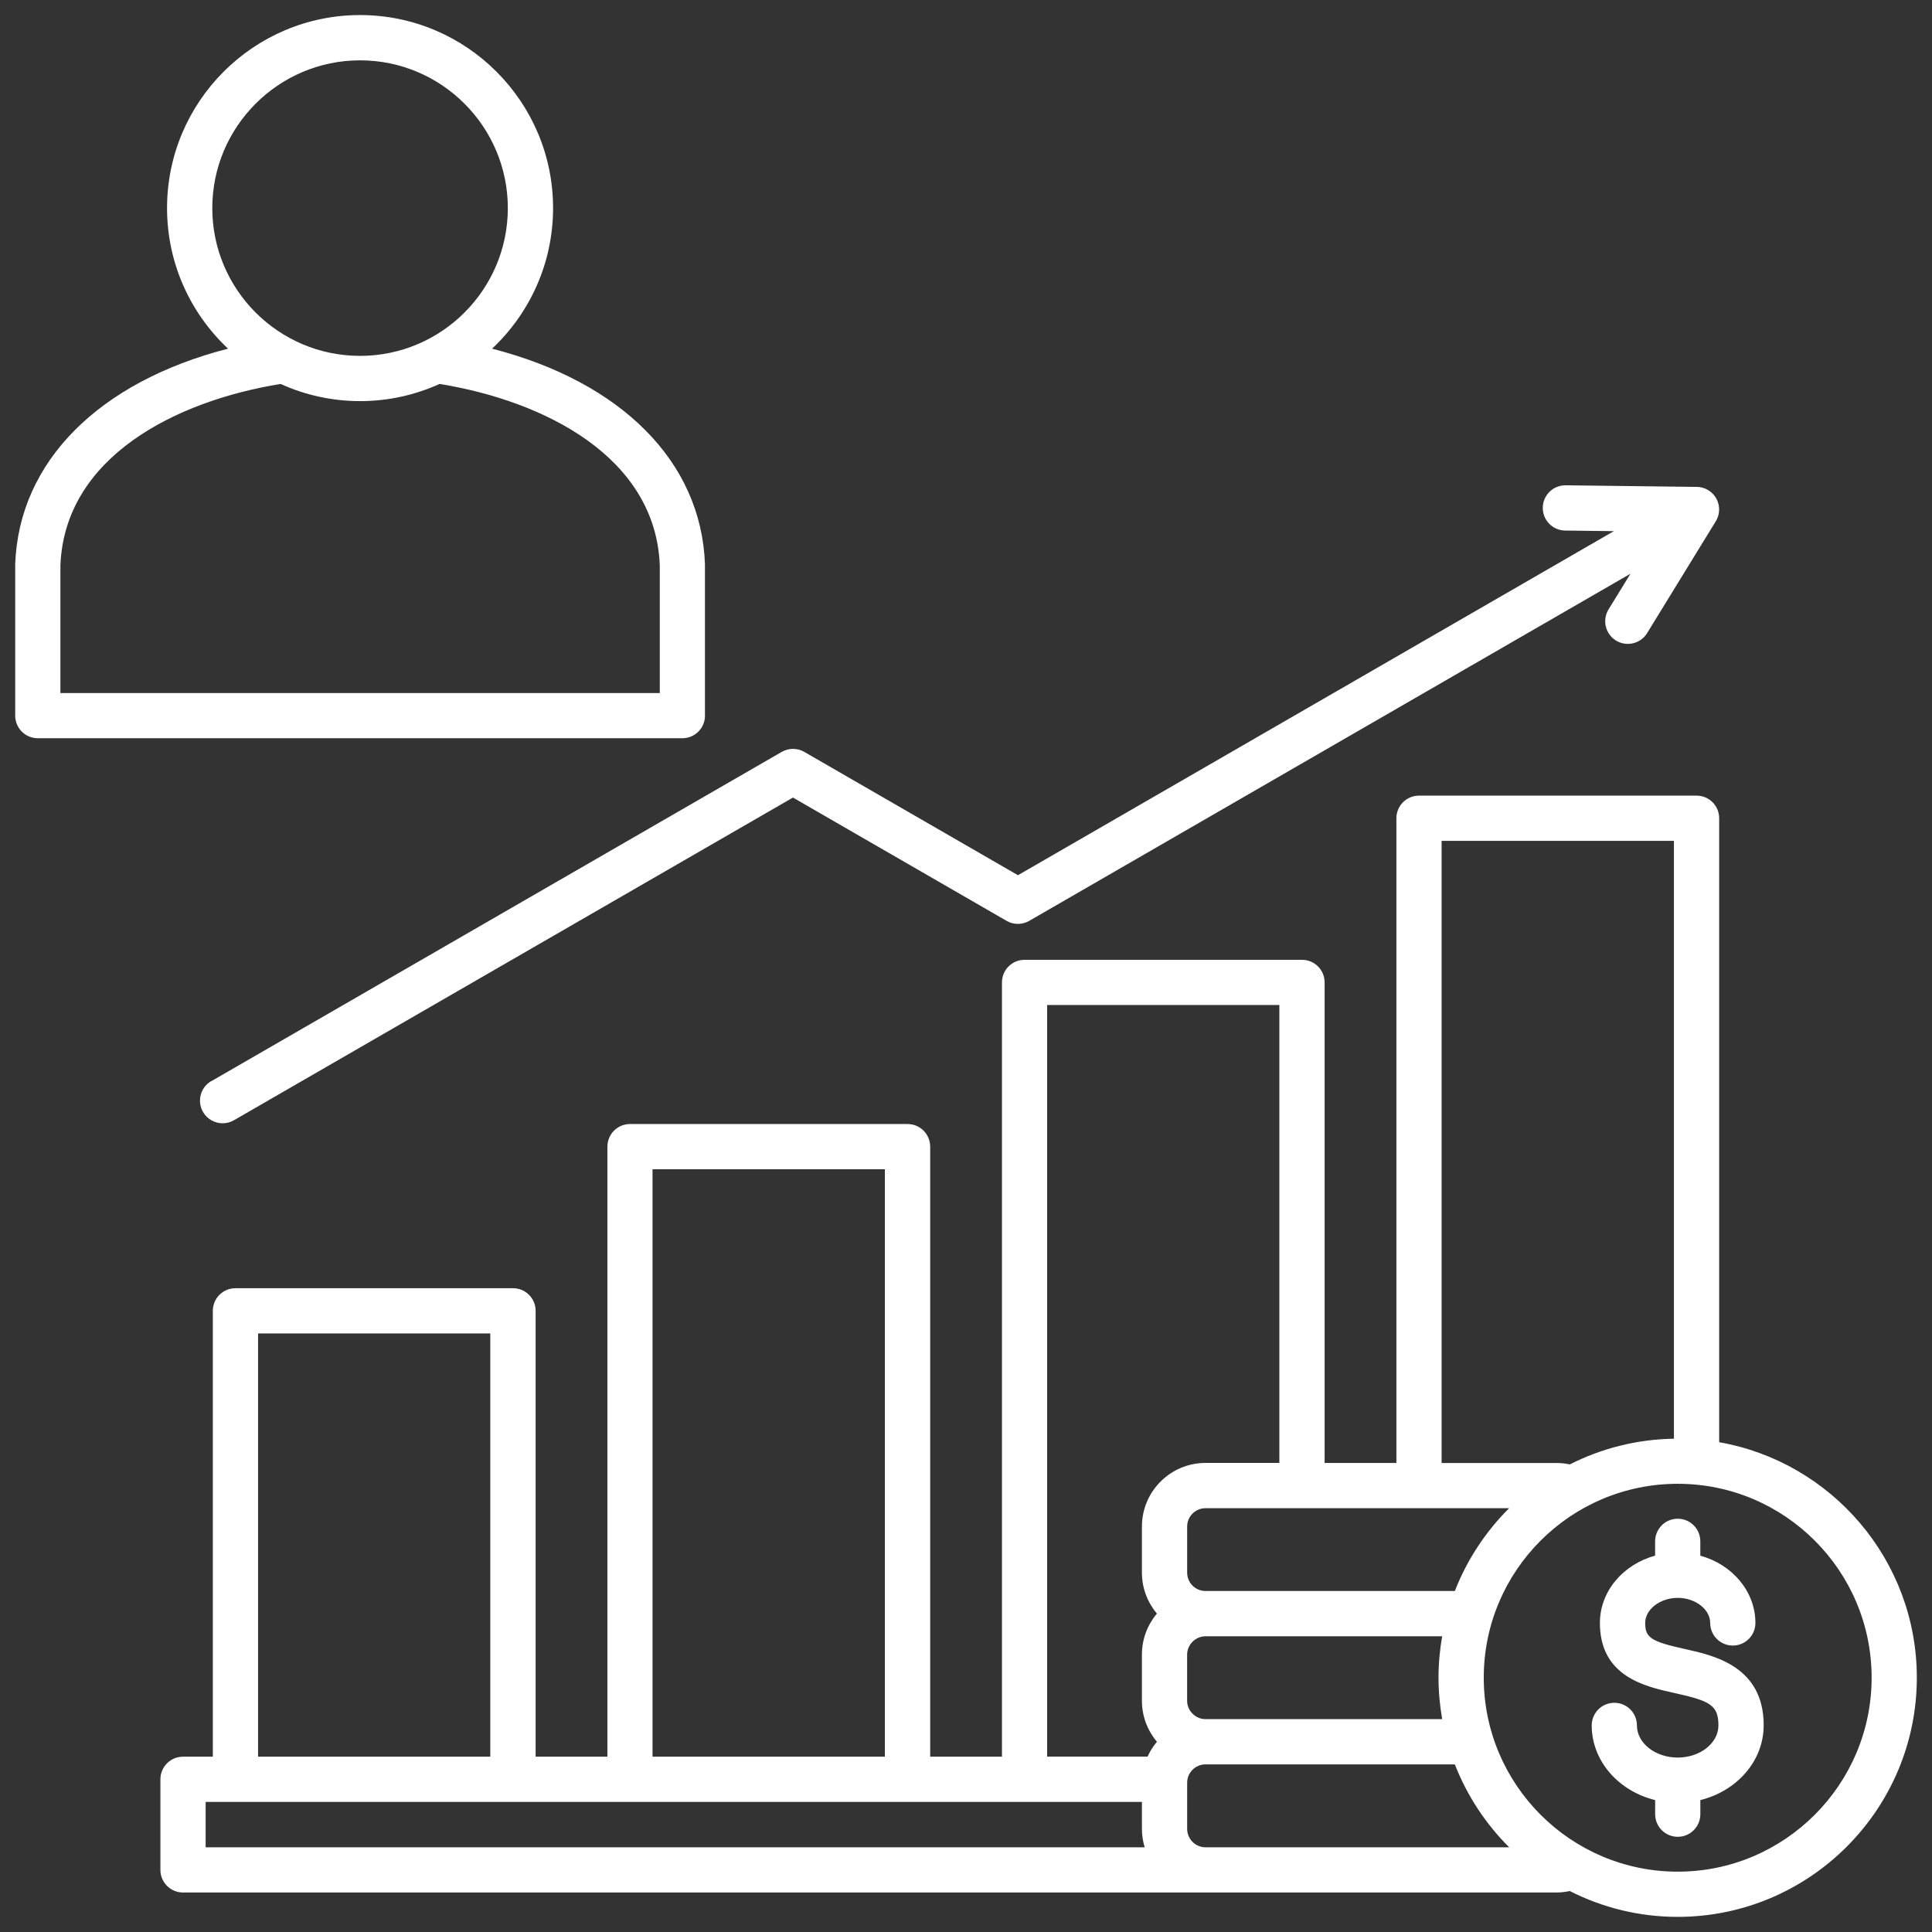 <?xml version="1.0" encoding="UTF-8"?>
<svg id="Layer_1" xmlns="http://www.w3.org/2000/svg" version="1.1" viewBox="0 0 512 512">
  <rect x="0" y="0" width="512" height="512" fill="#333333" stroke="none"/>
  <!-- Generator: Adobe Illustrator 29.5.1, SVG Export Plug-In . SVG Version: 2.1.0 Build 141)  -->
  <defs>
    <style>
      .st0 {
        fill: #fff;
      }
    </style>
  </defs>
  <path class="st0" d="M186.82,189.65v-39.94c0-.07,0-.15,0-.22-.99-27.2-22.23-48.29-56.41-57.09,9.93-9.34,16.16-22.58,16.16-37.26,0-28.2-22.95-51.15-51.15-51.15s-51.15,22.95-51.15,51.15c0,14.68,6.22,27.92,16.16,37.26-34.17,8.79-55.41,29.88-56.4,57.09,0,.07,0,.15,0,.22v39.94c0,3.31,2.68,5.99,5.99,5.99h170.82c3.31,0,5.99-2.68,5.99-5.99h0ZM56.26,55.15c0-21.59,17.57-39.16,39.16-39.16s39.16,17.57,39.16,39.16-17.57,39.16-39.16,39.16-39.16-17.57-39.16-39.16ZM174.83,183.66H16.01v-33.83c1.12-28.72,30.54-43.58,58.36-48.08,6.43,2.92,13.55,4.55,21.06,4.55s14.63-1.64,21.06-4.55c27.81,4.5,57.24,19.37,58.36,48.08v33.83h0ZM56.02,286.51l151.14-87.25c1.85-1.07,4.14-1.07,5.99,0l56.62,32.68,157.92-91.18-12.92-.16c-3.31-.04-5.96-2.76-5.92-6.07.04-3.29,2.72-5.92,5.99-5.92h.07l34.64.42c.39-.02.76.03,1.13.1.27.05.53.12.79.2,1.35.45,2.54,1.37,3.31,2.69.75,1.31.96,2.78.69,4.15-.06.3-.14.6-.25.89-.15.42-.35.82-.59,1.2l-18.13,29.52c-1.73,2.82-5.42,3.7-8.25,1.97-2.82-1.73-3.7-5.43-1.97-8.25l5.81-9.46-159.34,92c-1.86,1.07-4.14,1.07-5.99,0l-56.62-32.68-148.15,85.52c-.94.55-1.97.8-2.99.8-2.07,0-4.09-1.08-5.2-3-1.65-2.87-.67-6.53,2.19-8.19h0ZM455.6,382.21v-165.37c0-3.31-2.68-5.99-5.99-5.99h-73.56c-3.31,0-5.99,2.68-5.99,5.99v170.86h-19.02v-127.35c0-3.31-2.68-5.99-5.99-5.99h-73.53c-3.31,0-5.99,2.68-5.99,5.99v205.19h-19.02v-161.67c0-3.31-2.68-5.99-5.99-5.99h-73.56c-3.31,0-5.99,2.68-5.99,5.99v161.67h-19.02v-118.16c0-3.31-2.68-5.99-5.99-5.99H62.39c-3.31,0-5.99,2.68-5.99,5.99v118.16h-7.9c-3.31,0-5.99,2.68-5.99,5.99v24.01c0,3.31,2.68,5.99,5.99,5.99h364.02c1.16,0,2.33-.14,3.48-.39,8.6,4.37,18.32,6.85,28.61,6.85,34.94,0,63.37-28.44,63.37-63.4,0-31.19-22.66-57.18-52.38-62.39h0ZM382.04,222.84h61.57v158.43c-9.91.16-19.27,2.59-27.58,6.81-1.15-.24-2.32-.37-3.5-.37h-30.49v-164.86h0ZM399.94,399.69c-6.22,6.18-11.15,13.64-14.39,21.94h-66.08c-2.68,0-4.86-2.18-4.86-4.86v-12.22c0-2.68,2.18-4.86,4.86-4.86h80.48ZM382.19,455.59h-62.73c-2.64,0-4.86-2.23-4.86-4.86v-12.24c0-2.64,2.23-4.86,4.86-4.86h62.73c-.63,3.57-.97,7.24-.97,10.98s.35,7.41.97,10.98h0ZM172.93,309.86h61.57v155.68h-61.57v-155.68ZM68.39,353.37h61.54v112.17h-61.54v-112.17ZM54.5,489.55v-12.02h248.12v7.13c0,1.7.26,3.34.73,4.89H54.5ZM306.6,427.62c-2.48,2.93-3.98,6.72-3.98,10.86v12.24c0,4.14,1.5,7.92,3.98,10.86-1,1.19-1.84,2.52-2.49,3.95h-26.61v-199.19h61.54v121.35h-19.57c-9.29,0-16.85,7.56-16.85,16.85v12.22c0,4.14,1.5,7.92,3.98,10.86h0ZM356.49,489.55h-37.02c-2.68,0-4.86-2.19-4.86-4.89v-12.22c0-2.68,2.18-4.86,4.86-4.86h66.08c3.24,8.31,8.18,15.78,14.4,21.97h-43.46ZM444.62,496.01c-28.35,0-51.41-23.06-51.41-51.41s23.06-51.38,51.41-51.38,51.38,23.05,51.38,51.38-23.05,51.41-51.38,51.41ZM467.39,457.25c0,9.44-7.12,17.41-16.78,19.79v3.74c0,3.31-2.68,5.99-5.99,5.99s-5.99-2.68-5.99-5.99v-3.74c-9.68-2.37-16.81-10.35-16.81-19.79,0-3.31,2.68-5.99,5.99-5.99s5.99,2.68,5.99,5.99c0,4.7,4.85,8.52,10.81,8.52s10.79-3.82,10.79-8.52c0-5.42-2.34-6.52-11.56-8.56-7.9-1.74-19.85-4.38-19.85-18.6,0-8.39,6.17-15.51,14.63-17.83v-3.79c0-3.31,2.68-5.99,5.99-5.99s5.99,2.68,5.99,5.99v3.8c8.44,2.33,14.6,9.44,14.6,17.83,0,3.31-2.68,5.99-5.99,5.99s-5.99-2.68-5.99-5.99c0-3.6-3.94-6.65-8.6-6.65s-8.63,3.04-8.63,6.65c0,3.9,1.56,4.93,10.45,6.89,7.84,1.73,20.96,4.63,20.96,20.27h0Z"/>
</svg>